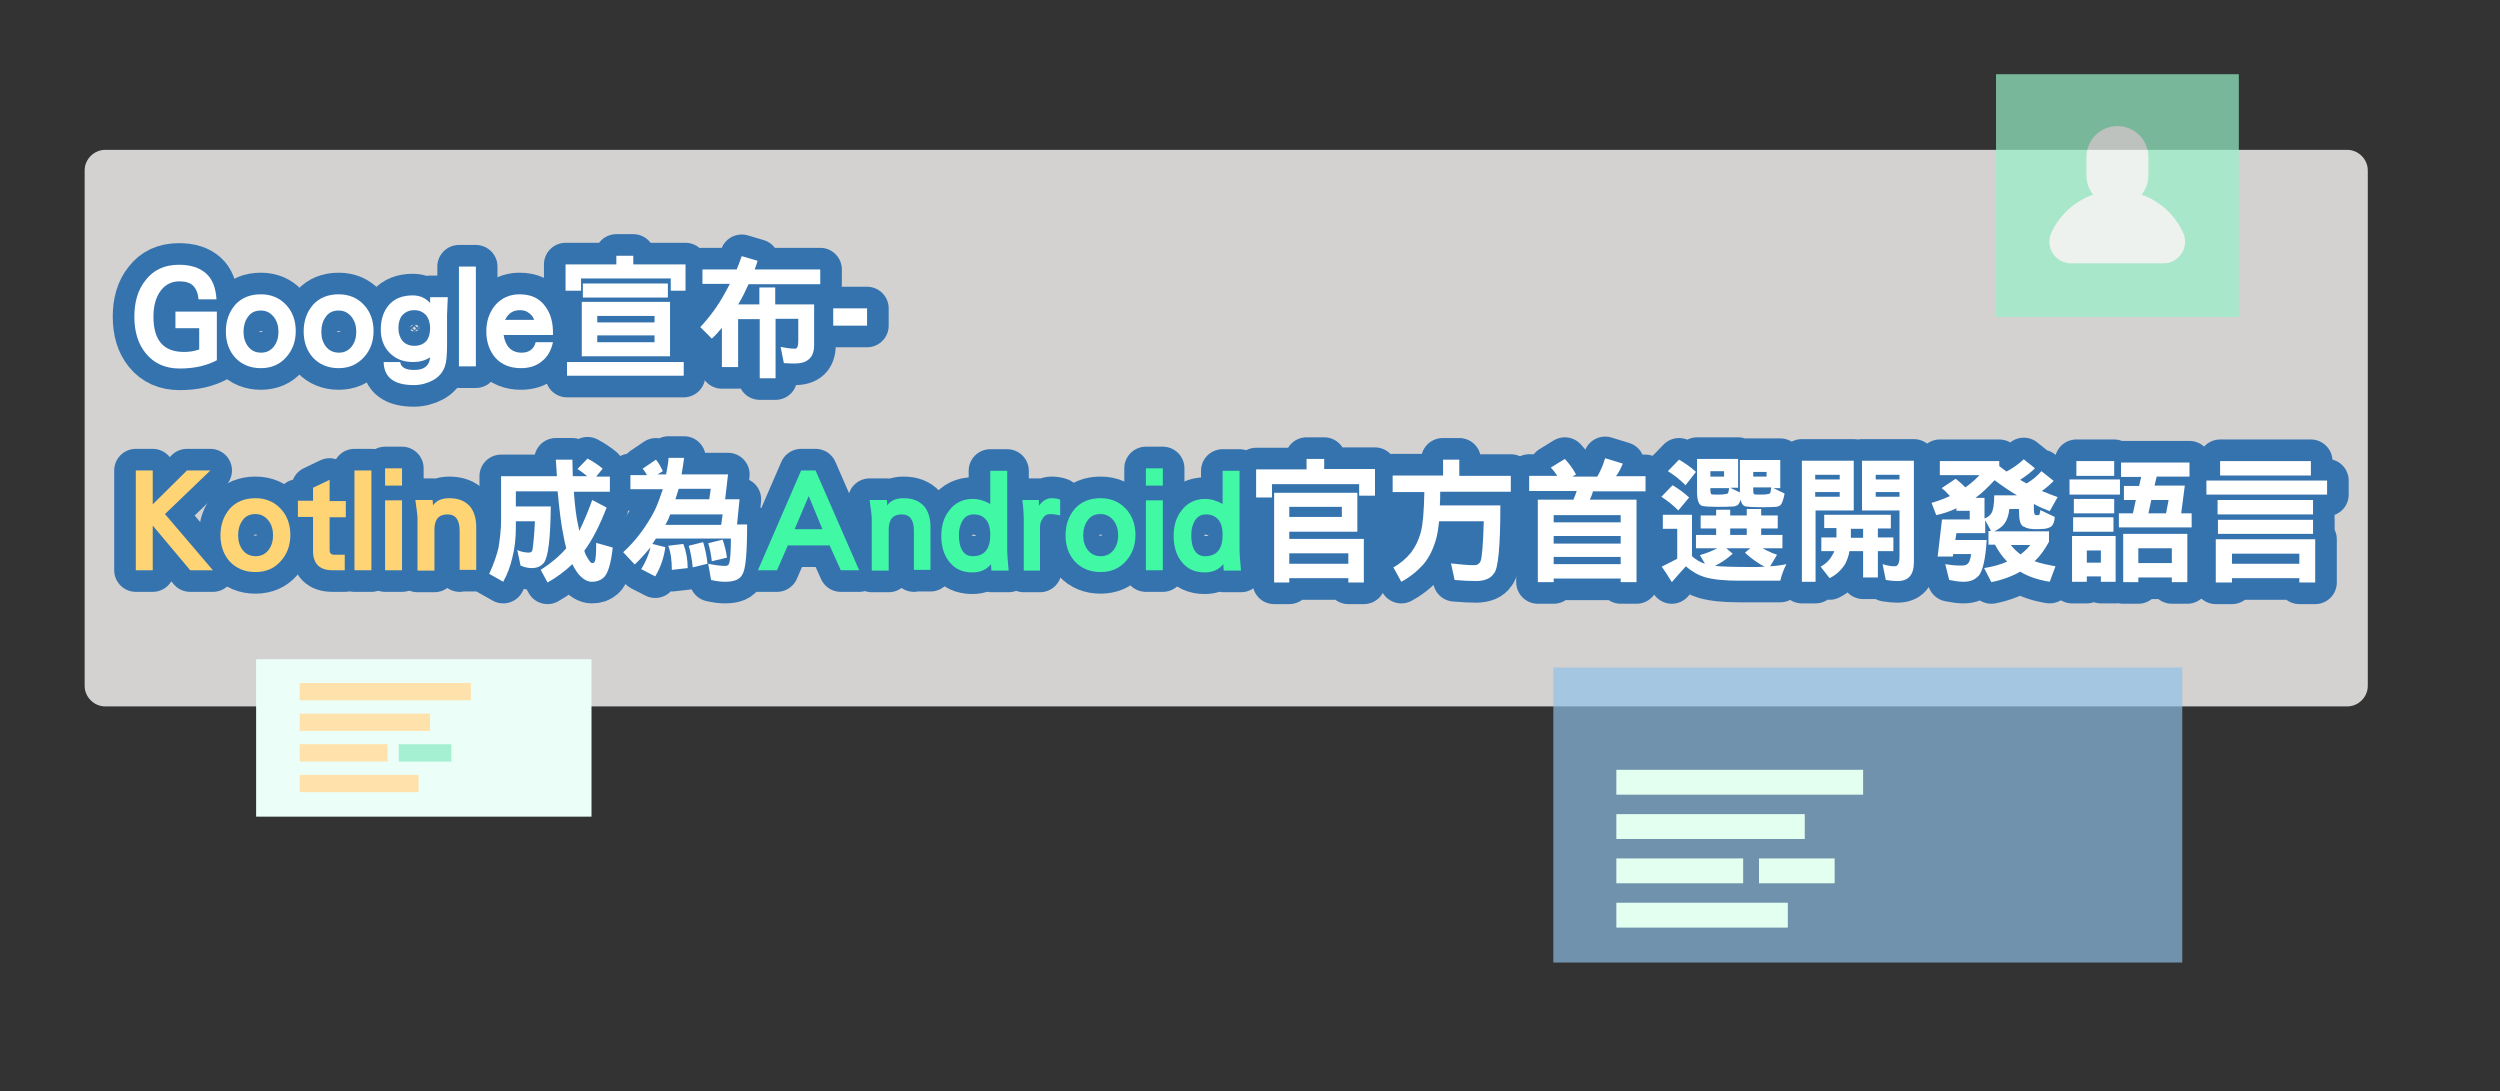 <?xml version="1.0" encoding="utf-8"?>
<!-- Generator: Adobe Illustrator 23.0.3, SVG Export Plug-In . SVG Version: 6.00 Build 0)  -->
<svg version="1.1" id="圖層_1" xmlns="http://www.w3.org/2000/svg" xmlns:xlink="http://www.w3.org/1999/xlink" x="0px" y="0px"
	 viewBox="0 0 694 303" style="enable-background:new 0 0 694 303;" xml:space="preserve">
<rect x="0" y="0" width="694" height="303" fill="#333333" stroke="none"/>
<style type="text/css">
	.st0{fill:#D3D2D1;}
	.st1{opacity:0.67;fill:#8EC1E8;enable-background:new    ;}
	.st2{fill:#E3FFF0;}
	.st3{fill:#EBFFF8;}
	.st4{fill:#FFE1AB;}
	.st5{fill:#A5EFD3;}
	.st6{opacity:0.7;}
	.st7{fill:#95EFC6;}
	.st8{fill:#F8FFFB;}
	.st9{fill:#3573AF;}
	.st10{fill:none;stroke:#3573AF;stroke-width:12;stroke-linecap:round;stroke-linejoin:round;stroke-miterlimit:10;}
	.st11{fill:#FFFFFF;}
	.st12{fill:#FFD474;}
	.st13{fill:#41F9A5;}
</style>
<path class="st0" d="M651.6,196.1H29.2c-3.1,0-5.7-2.6-5.7-5.7V47.3c0-3.1,2.6-5.7,5.7-5.7h622.4c3.1,0,5.7,2.6,5.7,5.7v143.1
	C657.3,193.5,654.7,196.1,651.6,196.1z"/>
<g>
	<rect x="431.2" y="185.3" class="st1" width="174.6" height="81.9"/>
	<rect x="448.7" y="213.7" class="st2" width="68.5" height="6.9"/>
	<rect x="448.7" y="226" class="st2" width="52.3" height="6.9"/>
	<rect x="448.7" y="238.3" class="st2" width="35.2" height="6.9"/>
	<rect x="488.3" y="238.3" class="st2" width="21" height="6.9"/>
	<rect x="448.7" y="250.6" class="st2" width="47.6" height="6.9"/>
</g>
<g>
	<rect x="71.1" y="183" class="st3" width="93.1" height="43.7"/>
	<rect x="83.2" y="189.6" class="st4" width="47.5" height="4.8"/>
	<rect x="83.2" y="198.1" class="st4" width="36.2" height="4.8"/>
	<rect x="83.2" y="206.6" class="st4" width="24.4" height="4.8"/>
	<rect x="110.7" y="206.6" class="st5" width="14.6" height="4.8"/>
	<rect x="83.2" y="215.1" class="st4" width="33" height="4.8"/>
</g>
<g class="st6">
	<rect x="554.1" y="20.6" class="st7" width="67.4" height="67.4"/>
	<path class="st8" d="M587.8,57.3L587.8,57.3c-4.7,0-8.6-3.8-8.6-8.6v-5.1c0-4.7,3.8-8.6,8.6-8.6l0,0c4.7,0,8.6,3.8,8.6,8.6v5.1
		C596.4,53.4,592.5,57.3,587.8,57.3z"/>
	<path class="st8" d="M587.8,52.9c-8.1,0-15.1,4.7-18.3,11.6c-1.9,4,1,8.6,5.4,8.6h25.7c4.4,0,7.3-4.6,5.4-8.6
		C602.8,57.6,595.9,52.9,587.8,52.9z"/>
</g>
<g>
	<polygon class="st9" points="553,156.8 405.3,156.8 373.5,156.8 358.5,146.5 362.3,134.4 394,134.4 449.2,134.4 510,134.4 	"/>
	<g>
		<g>
			<path class="st10" d="M49.9,102.3c-4,0-7.2-1.4-9.5-4.3c-2.1-2.6-3.1-6-3.1-10.1c0-4.1,1-7.5,3.1-10.1c2.2-2.9,5.3-4.3,9.3-4.3
				c3.2,0,5.7,0.8,7.5,2.4c1.8,1.6,2.7,4,2.9,7.2h-5c-0.1-1.7-0.7-3-1.5-3.8c-0.8-0.8-2.1-1.2-3.8-1.2c-2.4,0-4.3,1.1-5.6,3.2
				c-1.1,1.8-1.6,4-1.6,6.6c0,6.6,2.8,9.8,8.5,9.8c1.4,0,2.9-0.2,4.2-0.7v-5.9h-6.6v-4.6h11.5V100C57.4,101.5,54,102.3,49.9,102.3z"
				/>
			<path class="st10" d="M72.4,102.2c-2.9,0-5.3-1-7.1-2.9c-1.7-1.9-2.6-4.3-2.6-7.3c0-3,0.9-5.4,2.6-7.4c1.7-1.9,4.1-2.9,7.1-2.9
				c2.9,0,5.2,1,7,2.9c1.8,1.9,2.7,4.4,2.7,7.3s-0.9,5.3-2.6,7.2C77.7,101.2,75.3,102.2,72.4,102.2z M72.4,86.2
				c-1.6,0-2.8,0.6-3.6,1.8c-0.8,1.1-1.2,2.5-1.2,4.1s0.4,2.9,1.2,4c0.9,1.2,2.1,1.8,3.7,1.8c1.5,0,2.7-0.6,3.6-1.8
				c0.8-1.1,1.2-2.4,1.2-4c0-1.6-0.4-2.9-1.2-4C75.1,86.8,73.9,86.2,72.4,86.2z"/>
			<path class="st10" d="M94,102.2c-2.9,0-5.3-1-7.1-2.9c-1.7-1.9-2.6-4.3-2.6-7.3c0-3,0.9-5.4,2.6-7.4c1.7-1.9,4.1-2.9,7.1-2.9
				c2.9,0,5.2,1,7,2.9c1.8,1.9,2.7,4.4,2.7,7.3s-0.9,5.3-2.6,7.2C99.2,101.2,96.9,102.2,94,102.2z M94,86.2c-1.6,0-2.8,0.6-3.6,1.8
				c-0.8,1.1-1.2,2.5-1.2,4.1s0.4,2.9,1.2,4c0.9,1.2,2.1,1.8,3.7,1.8c1.5,0,2.7-0.6,3.6-1.8c0.8-1.1,1.2-2.4,1.2-4
				c0-1.6-0.4-2.9-1.2-4C96.7,86.8,95.5,86.2,94,86.2z"/>
			<path class="st10" d="M124.1,87.5v8.4c0,2.7-0.2,4.7-0.6,5.8c-0.6,1.7-1.7,3-3.4,3.9c-1.5,0.8-3.3,1.3-5.2,1.3
				c-5.5,0-8.3-2.1-8.4-6.4h4.6c0.2,1.5,1.5,2.2,3.9,2.2c2.8,0,4.2-1.2,4.4-3.5c-1.4,0.9-3,1.3-4.7,1.3c-2.7,0-4.8-0.8-6.5-2.5
				c-1.6-1.6-2.5-3.8-2.5-6.5c0-2.9,0.8-5.2,2.3-6.9c1.5-1.7,3.7-2.6,6.6-2.6c1.9,0,3.5,0.7,4.8,2.1l0-1.6h4.9
				C124.2,85.3,124.1,87,124.1,87.5z M115,86.1c-1.4,0-2.5,0.5-3.4,1.5c-0.7,0.9-1,2.1-1,3.5c0,1.4,0.4,2.6,1.1,3.5
				c0.8,0.9,1.9,1.4,3.3,1.4c1.5,0,2.6-0.5,3.4-1.4c0.7-0.9,1-2.1,1-3.6c0-1.4-0.4-2.6-1.2-3.6C117.4,86.6,116.4,86.1,115,86.1z"/>
			<path class="st10" d="M132.1,101.7h-4.7V74h4.7V101.7z"/>
			<path class="st10" d="M144.6,102.2c-3,0-5.4-1-7.1-2.9c-1.6-1.9-2.5-4.3-2.5-7.3c0-2.8,0.8-5.2,2.4-7.2c1.7-2,4-3.1,6.8-3.1
				c3.2,0,5.6,1.1,7.2,3.4c1.5,2,2.2,4.6,2.1,7.9h-13.7c0.5,3.2,2.2,4.9,5,4.9c2.1,0,3.4-1,3.9-2.9h4.8c-0.5,2.3-1.5,4.1-3.1,5.3
				C148.9,101.6,146.9,102.2,144.6,102.2z M144.3,86.1c-1.9,0-3.2,0.9-4.1,2.7h8.1c-0.3-0.8-0.8-1.5-1.6-2
				C146.1,86.3,145.2,86.1,144.3,86.1z"/>
			<path class="st10" d="M171.2,71h4.6v2.4h14.5v7.3h-4.1v-3.4h-24.9v3.4H157v-7.3h14.1V71z M157.4,100.5h32.4v3.8h-32.4V100.5z
				 M161.5,83.8h24.5v15.1h-24.5V83.8z M161.8,78.7h23.6v3.9h-23.6V78.7z M165.8,89.5h15.9v-1.8h-15.9V89.5z M165.8,95h15.9v-1.9
				h-15.9V95z"/>
			<path class="st10" d="M194.9,74.8h9.6c0.5-1.2,1-2.5,1.4-3.7l4.4,1.3c-0.2,0.8-0.5,1.6-0.8,2.4h18.2v4.1h-19.9
				c-0.8,1.8-1.7,3.6-2.7,5.3c-0.1,0.1-0.1,0.2-0.2,0.3h5.9v-4.7h4.4v4.7H226v11.3c0,3.4-1.8,5.1-5.3,5.1c-0.9,0-1.9,0-3.1-0.1
				l-0.9-4.5c1.5,0.3,2.8,0.5,4,0.5c0.6,0,0.9-0.7,0.9-2.1v-6.2h-6.3v16.5h-4.4V88.6h-6v13.3h-4.5V91c-0.9,1.1-1.8,2.1-2.8,3
				l-3.2-3.2c2.8-3,5-6.1,6.7-9.2c0.5-0.9,1-1.8,1.5-2.8h-7.6V74.8z"/>
			<path class="st10" d="M240.7,90.4h-9.4v-4.8h9.4V90.4z"/>
			<path class="st10" d="M52.8,158.3l-10.4-12.4v12.4h-4.7v-27.7h4.7v9.4l9.5-9.4h6.5l-12.6,12.1l13.3,15.6H52.8z"/>
			<path class="st10" d="M70.9,158.8c-2.9,0-5.3-1-7.1-2.9c-1.7-1.9-2.6-4.3-2.6-7.3c0-3,0.9-5.4,2.6-7.4c1.7-1.9,4.1-2.9,7.1-2.9
				c2.9,0,5.2,1,7,2.9c1.8,1.9,2.7,4.4,2.7,7.3s-0.9,5.3-2.6,7.2C76.2,157.8,73.8,158.8,70.9,158.8z M70.9,142.7
				c-1.6,0-2.8,0.6-3.6,1.8c-0.8,1.1-1.2,2.5-1.2,4.1c0,1.6,0.4,2.9,1.2,4c0.9,1.2,2.1,1.8,3.7,1.8c1.5,0,2.7-0.6,3.6-1.8
				c0.8-1.1,1.2-2.4,1.2-4c0-1.6-0.4-2.9-1.2-4C73.6,143.3,72.4,142.7,70.9,142.7z"/>
			<path class="st10" d="M91.5,143.4v9.3c0,0.8,0.4,1.3,1.2,1.3h3v4.3h-3.4c-3.6,0-5.4-1.8-5.4-5.4v-9.4h-4.2v-4.5h4.2v-3.6l4.6-2.2
				v5.9H96v4.5H91.5z"/>
			<path class="st10" d="M103.1,158.3h-4.7v-27.7h4.7V158.3z"/>
			<path class="st10" d="M106.9,134.8V130h4.7v4.8H106.9z M111.6,158.3h-4.7v-19.4h4.7V158.3z"/>
			<path class="st10" d="M127.6,158.3v-10.9c0-3.1-1.1-4.6-3.4-4.6c-2.4,0-3.6,1.4-3.6,4.2v11.4h-4.7V144c0-0.8-0.2-2.5-0.6-5.2h4.8
				l0.1,1.5c0.9-1.3,2.4-2,4.5-2c2.5,0,4.3,0.7,5.7,2.2c1.2,1.4,1.8,3.4,1.8,5.8v11.9H127.6z"/>
			<path class="st10" d="M164.4,138.8l4,2.1c-1.9,4.9-3.9,8.9-6.2,12c0.1,0.4,0.3,0.8,0.4,1.1c0.8,1.5,1.4,2.3,1.7,2.3
				c0.4,0,0.7-0.1,0.8-0.4c0.3-0.6,0.4-2.3,0.4-5.2l4.6,1.3c-0.5,4.6-1.4,7.4-2.6,8.4c-0.8,0.7-1.8,1.1-3.2,1.1
				c-1.3,0-2.7-0.8-4-2.5c-0.5-0.7-1-1.5-1.4-2.4c-2.1,2-4.4,3.7-6.9,5.1l-1.9-3.5c2.8-1.8,5.2-3.8,7.1-6c-0.3-1-0.5-2-0.7-3.1
				c-0.7-3.2-1.2-7.4-1.7-12.7h-11.6v4.2h9.7c-0.1,8.8-0.7,14-1.9,15.6c-0.8,1-1.9,1.5-3.4,1.5c-1,0-2-0.2-3.1-0.7l-0.9-4.3
				c1.1,0.5,2.2,0.7,3.2,0.7c0.5,0,0.9-0.2,1-0.7c0.2-1.2,0.5-3.8,0.7-8h-5.3v1.8c0,2.9-0.3,5.7-1,8.4c-0.5,2.2-1.3,4.4-2.5,6.6
				l-3.9-2.2c1.3-2.8,2.1-5.2,2.6-7.3c0.4-2.6,0.7-5.1,0.7-7.6v-12.2h15.5c-0.1-1.4-0.2-3-0.3-4.6h4.6c0,1.6,0.1,3.1,0.1,4.6h4
				c-0.9-0.8-1.8-1.4-2.7-2l2.8-2.9c1.5,0.8,2.9,1.7,4.2,2.8l-1.8,2.2h3.8v4.2h-10c0.3,4.1,0.7,7.4,1.3,9.8c0.1,0.4,0.1,0.7,0.2,1.1
				C162.1,144.7,163.3,141.9,164.4,138.8z"/>
			<path class="st10" d="M182.1,127.6c0.8,1,1.4,2.1,1.9,3.2l-1.5,0.9h2.4c0.3-1.5,0.6-3,0.7-4.6h4.3c-0.2,1.5-0.4,3.1-0.7,4.6h12.9
				l-0.8,6.9h4l-0.7,7h2.8c0,7.9-0.4,12.5-1.3,13.8c-0.6,1.4-2.2,2.1-4.8,2.1c-1.3,0-2.6-0.2-3.9-0.5l-0.8-4.5
				c2,0.4,3.5,0.6,4.7,0.6c0.6,0,1-0.2,1.1-0.7c0.3-0.8,0.5-3.1,0.5-6.9h-20.8c-0.3,0.5-0.7,1-1,1.5l3.6,0.9
				c-0.4,2.9-1.3,5.6-2.8,8.1L178,158c1.3-2.1,2.1-4.1,2.6-6.1c-1.4,1.7-2.8,3.3-4.4,4.8l-3.2-3.4c3.5-3.2,6.4-7.1,8.7-11.5
				c0.9-1.9,1.6-3.9,2.3-6H175v-3.9h4.6c-0.3-0.6-0.7-1.2-1.2-1.8L182.1,127.6z M186.1,142.7c-0.2,0.6-0.5,1.1-0.7,1.7
				c-0.2,0.4-0.4,0.8-0.7,1.3h15.5l0.4-2.9H186.1z M189.7,151c0.8,2.1,1.2,4.3,1.2,6.7l-4.4,0.5c0-2.7-0.3-4.9-1-6.7L189.7,151z
				 M188.4,135.7c-0.3,1-0.6,2-0.9,2.9h9.4l0.4-2.9H188.4z M195.2,150.5c0.6,2,1,4,1.2,6l-4.1,1c-0.2-2.2-0.6-4.2-1.1-6L195.2,150.5
				z M200.6,149.8c0.6,1.7,1,3.4,1.2,5l-4.2,1c-0.2-1.8-0.5-3.4-1-5L200.6,149.8z"/>
			<path class="st10" d="M233.4,158.3l-3.1-6.9h-11.6l-3,6.9h-5.3l12-27.7h4l12.1,27.7H233.4z M224.5,137.7l-3.9,9.2h7.7
				L224.5,137.7z"/>
			<path class="st10" d="M253.7,158.3v-10.9c0-3.1-1.1-4.6-3.4-4.6c-2.4,0-3.6,1.4-3.6,4.2v11.4H242V144c0-0.8-0.2-2.5-0.6-5.2h4.8
				l0.1,1.5c0.9-1.3,2.4-2,4.5-2c2.5,0,4.3,0.7,5.7,2.2c1.2,1.4,1.8,3.4,1.8,5.8v11.9H253.7z"/>
			<path class="st10" d="M275.2,158.4l-0.1-1.8c-1.2,1.5-2.9,2.3-5.2,2.3c-2.8,0-4.9-1-6.5-3.1c-1.4-1.8-2.1-4.2-2.1-7
				c0-2.8,0.7-5.2,2.2-7.1c1.6-2.1,3.8-3.2,6.5-3.2c1.7,0,3.3,0.5,4.9,1.4v-9.2h4.7V153c0,0.5,0.1,2.3,0.4,5.4H275.2z M270.3,142.8
				c-1.4,0-2.5,0.6-3.2,1.9c-0.6,1.1-0.9,2.3-0.9,3.8c0,1.6,0.2,2.9,0.7,3.9c0.7,1.4,1.7,2,3.1,2c3.3,0,4.9-2,4.9-6
				c0-1.6-0.3-2.9-1-3.9C273,143.3,271.9,142.8,270.3,142.8z"/>
			<path class="st10" d="M291.6,142.7c-1,0-1.7,0.4-2.2,1.3c-0.5,0.7-0.7,1.5-0.7,2.5v11.9h-4.5V144c0-1.1-0.1-2.8-0.4-5.2h4.6v1.6
				c1-1.4,2.2-2.1,3.5-2.1c0.8,0,1.6,0.1,2.4,0.4v4.4C293.1,142.8,292.2,142.7,291.6,142.7z"/>
			<path class="st10" d="M305.5,158.8c-2.9,0-5.3-1-7.1-2.9c-1.7-1.9-2.6-4.3-2.6-7.3c0-3,0.9-5.4,2.6-7.4c1.7-1.9,4.1-2.9,7.1-2.9
				c2.9,0,5.2,1,7,2.9c1.8,1.9,2.7,4.4,2.7,7.3s-0.9,5.3-2.6,7.2C310.8,157.8,308.4,158.8,305.5,158.8z M305.5,142.7
				c-1.6,0-2.8,0.6-3.6,1.8c-0.8,1.1-1.2,2.5-1.2,4.1c0,1.6,0.4,2.9,1.2,4c0.9,1.2,2.1,1.8,3.7,1.8c1.5,0,2.7-0.6,3.6-1.8
				c0.8-1.1,1.2-2.4,1.2-4c0-1.6-0.4-2.9-1.2-4C308.2,143.3,307,142.7,305.5,142.7z"/>
			<path class="st10" d="M318.1,134.8V130h4.7v4.8H318.1z M322.8,158.3h-4.7v-19.4h4.7V158.3z"/>
			<path class="st10" d="M339.7,158.4l-0.1-1.8c-1.2,1.5-2.9,2.3-5.2,2.3c-2.8,0-4.9-1-6.5-3.1c-1.4-1.8-2.1-4.2-2.1-7
				c0-2.8,0.7-5.2,2.2-7.1c1.6-2.1,3.8-3.2,6.5-3.2c1.7,0,3.3,0.5,4.9,1.4v-9.2h4.7V153c0,0.5,0.1,2.3,0.4,5.4H339.7z M334.8,142.8
				c-1.4,0-2.5,0.6-3.2,1.9c-0.6,1.1-0.9,2.3-0.9,3.8c0,1.6,0.2,2.9,0.7,3.9c0.7,1.4,1.7,2,3.1,2c3.3,0,4.9-2,4.9-6
				c0-1.6-0.3-2.9-1-3.9C337.5,143.3,336.3,142.8,334.8,142.8z"/>
			<path class="st10" d="M362.7,127.4h4.9v2.8h14.1v7.4h-4.4v-3.2h-24.2v3.7h-4.4v-7.8h14V127.4z M376.8,136.8v10.8h-18.9v2h20.7
				v12.1h-4.3v-1.2h-16.4v1.2h-4.2v-24.9H376.8z M357.9,143.5h14.6v-2.8h-14.6V143.5z M357.9,156.5h16.4v-2.9h-16.4V156.5z"/>
			<path class="st10" d="M400.5,127.6h4.6v4.5h14.3v4.4h-19.6c0,1.4,0,2.6-0.1,3.8h16.8c0,11.4-0.6,17.7-1.8,18.9
				c-0.9,1.4-2.6,2.1-5,2.1c-1.6,0-3.6-0.1-5.9-0.3l-1-4.6c2.5,0.3,4.7,0.5,6.5,0.5c0.8,0,1.4-0.4,1.7-1.1c0.4-0.9,0.7-4.6,0.9-11.1
				h-12.4c-0.2,1.7-0.4,3.2-0.7,4.4c-0.8,3.1-2,5.6-3.7,7.6c-1.7,1.9-3.7,3.5-6.1,4.8l-2.2-4c2-1.1,3.6-2.5,4.9-4.1
				c1.2-1.6,2.1-3.4,2.7-5.6c0.6-2.2,0.9-6,1-11.2h-8.8V132h14V127.6z"/>
			<path class="st10" d="M434.4,127.4c1.3,1.4,2.3,2.8,3.1,4.3l-1,0.6h6.9c0.2-0.4,0.5-0.8,0.7-1.3c0.6-1.2,1.1-2.5,1.5-3.8l4.9,1.5
				c-0.4,1-0.9,2-1.6,3.1c-0.1,0.1-0.2,0.2-0.3,0.4h8.2v4.2h-14.6c-0.1,0.5-0.3,1-0.5,1.5c-0.1,0.3-0.2,0.5-0.4,0.8h13v22.9h-4.4v-1
				h-18.6v1h-4.4v-22.9h9.9c0.1-0.3,0.2-0.6,0.4-1c0.2-0.5,0.3-0.9,0.5-1.4h-13.2v-4.2h7.8c-0.5-0.8-1.1-1.6-1.8-2.3L434.4,127.4z
				 M431.3,145h18.6v-2h-18.6V145z M431.3,150.9h18.6v-2.1h-18.6V150.9z M431.3,156.6h18.6v-2h-18.6V156.6z"/>
			<path class="st10" d="M464.3,134.7c1.7,1,3.2,2.1,4.6,3.4l-3,3.6c-1.5-1.5-3-2.7-4.7-3.8L464.3,134.7z M472.1,143.1h4.3v-1.6h3.9
				v1.6h4.6v-1.8h4v1.8h4.6v3.6h-4.6v1.8h5.9v3.7h-5.5c0.4,0.2,0.7,0.4,1.1,0.6c1,0.5,2,0.9,2.9,1.2l-1.9,3.2
				c1.7-0.1,3.2-0.3,4.5-0.6c-0.7,1.4-1.3,2.9-1.7,4.6h-11.4c-4,0-7.2-0.3-9.6-1c-1.7-0.5-3.5-1.5-5.2-3c-1.3,1.4-2.6,2.9-3.9,4.4
				c-0.9-1.5-1.9-3-2.8-4.3c1.5-0.7,2.9-1.5,4.3-2.2v-8.3h-4v-3.9h8.1v11.5c1.1,1,2.3,1.7,3.6,2.1l-1.4-2.4c1.7-0.5,3.3-1.1,4.8-1.9
				h-5.9v-3.7h5.6v-1.8h-4.3V143.1z M466.1,127.6c1.7,1,3.3,2.1,4.7,3.4l-2.9,3.7c-1.5-1.5-3.1-2.8-4.9-3.9L466.1,127.6z
				 M480.5,135.5l2.5,1.2v-9h11.2v7.8h-1.9l3.1,1.5c-0.3,1.7-0.7,2.8-1.2,3.3c-0.4,0.2-0.8,0.4-1.3,0.4c-1.3,0.1-2.7,0.1-4.2,0.1
				c-2.1,0-3.4-0.1-4-0.2c-0.8-0.1-1.3-0.8-1.5-1.9c-0.2,0.7-0.5,1.2-0.8,1.5c-0.4,0.2-0.9,0.4-1.3,0.4c-1.3,0.1-2.7,0.1-4.3,0.1
				c-2.1,0-3.4-0.1-4-0.2c-1.1-0.1-1.7-1.4-1.7-3.9v-9.2h11.4v8H480.5z M478.6,130.8h-3.8v1.5h3.8V130.8z M474.8,135.5v0.5
				c0,0.7,0.1,1.1,0.3,1.2c0.1,0.1,0.7,0.1,1.7,0.1c0.9,0,1.5,0,1.8-0.1c0.4,0,0.7-0.1,1-0.2c0.2-0.2,0.3-0.7,0.4-1.5H474.8z
				 M476.1,157.1c1.9,0.2,5.4,0.3,10.3,0.3c1.3,0,2.4,0,3.5-0.1c-0.7-0.3-1.4-0.7-2.1-1.2c-1.2-0.8-2.4-1.7-3.4-2.7l1.5-1.2h-6.7
				l1.8,1.5C479.6,155,478,156.1,476.1,157.1z M480.3,148.5h4.6v-1.8h-4.6V148.5z M490.4,131h-3.7v1.3h3.7V131z M486.7,135.5v0.6
				c0,0.7,0.1,1.1,0.3,1.1c0.1,0.1,0.7,0.1,1.7,0.1c0.8,0,1.4,0,1.7-0.1c0.4,0,0.7-0.1,0.9-0.2c0.2-0.2,0.3-0.7,0.4-1.7H486.7z"/>
			<path class="st10" d="M514.6,127.9v13.8h-10.6v19.8h-3.8v-33.6H514.6z M503.9,133.1h6.8v-1.3h-6.8V133.1z M503.9,137.9h6.8v-1.3
				h-6.8V137.9z M506.5,142.9h18.4v3.8h-3.6v2.5h4.3v3.8h-4.3v7.3h-4.1v-7.3h-3.8c-0.2,1.4-0.7,2.6-1.2,3.6c-1.1,1.7-2.5,3-4.3,3.9
				l-2.5-3.2c1.5-0.8,2.6-1.9,3.3-3.3c0.2-0.3,0.4-0.6,0.5-1h-3.6v-3.8h4.2c0-0.2,0-0.4,0-0.7c0-0.1,0-0.7,0-1.9h-3.4V142.9z
				 M517.2,149.3v-2.5h-3.4c0,1.2,0,2.1,0,2.5H517.2z M518.8,127.9h12.5V156c0,3.6-1.5,5.3-4.6,5.3c-0.9,0-2-0.1-3.2-0.3l-0.9-4.4
				c1.2,0.4,2.3,0.6,3.4,0.6c0.9,0,1.3-0.9,1.3-2.8v-12.7h-10.4v-13.8H518.8z M520.7,133.1h6.6v-1.3h-6.6V133.1z M527.3,137.9v-1.3
				h-6.6v1.3H527.3z"/>
			<path class="st10" d="M542.9,132.9c0.9,0.7,1.8,1.5,2.7,2.4c1.4-1,2.7-2.1,3.9-3.4h-11V128h16.5v1.4c0.7,0.5,1.3,1,2,1.5
				c1.7-0.9,3.3-2,4.8-3.4l3.1,2.5c-1.2,1.2-2.6,2.2-4.1,3.2c0.6,0.4,1.2,0.7,1.8,1c1.5-0.9,2.9-2,4.1-3.4l3.4,2.7
				c-1,1-2.1,2-3.3,2.8c1.5,0.6,3,1.2,4.4,1.7l-2.2,3.9c-1.5-0.6-3-1.2-4.4-2v1.3c0,0.9,0.1,1.5,0.3,1.7c0.1,0.1,0.3,0.1,0.5,0.1
				c0.2,0,0.3,0,0.4,0c0.1,0,0.2-0.1,0.3-0.1c0.1-0.1,0.2-0.6,0.3-1.3l4,1.9c-0.1,1.6-0.6,2.6-1.4,2.9c-0.4,0.2-0.9,0.3-1.4,0.4
				c-0.8,0-1.5,0.1-2.1,0.1c-1.8,0-2.9-0.2-3.4-0.6c-1.1-0.2-1.6-1.5-1.6-4v-1h-2.7c-0.2,1.8-0.7,3.2-1.4,4.1
				c-0.6,0.8-1.5,1.5-2.8,2.1h15.2v2.9c-1.2,2.2-2.5,4-4,5.4c1.7,0.6,3.6,1,5.8,1.4l-1.6,4.3c-3.1-0.5-5.9-1.4-8.2-2.8
				c-2.3,1.3-5,2.3-8,2.9l-2-3.9c2.5-0.4,4.6-1,6.4-1.8c-1.3-1.3-2.4-2.8-3.4-4.7H552v-3.8h0.7l-1.6-3v3.6h-8l-0.3,1.9h8.7
				c-0.3,5.3-1.1,8.6-2.2,9.9c-1,1.1-2.3,1.7-4.2,1.7c-1.2,0-2.5-0.2-4-0.5l-1.1-4.4c1.7,0.3,3.1,0.4,4.3,0.4c0.9,0,1.5-0.1,1.8-0.4
				c0.6-0.4,0.9-1.4,1.1-2.8h-5l-0.1,0.7h-4.2l1.2-10.3h7.7v-2.4h-3.7v-0.7c-1.9,0.9-3.7,1.5-5.6,1.9l-1.3-3.4
				c1.7-0.5,3.4-1.1,5.1-1.9c-0.7-0.8-1.4-1.5-2.3-2.2L542.9,132.9z M551,143.9c0.8-0.3,1.4-0.8,1.8-1.4c0.5-0.8,0.8-2.4,0.8-5h6.3
				c-2.2-1.3-4.2-2.7-6.2-4.2c-1.8,1.9-3.5,3.6-5.3,4.9h2.5V143.9z M558.2,151.3c0.8,1,1.7,1.9,2.7,2.6c1.1-0.8,2-1.7,2.7-2.6H558.2
				z"/>
			<path class="st10" d="M574.5,133.1h14v4.2h-14V133.1z M587.3,148.8v12.7h-4.1V160h-3.9v1.5h-4.1v-12.7H587.3z M575.5,143.6h11.2
				v4h-11.2V143.6z M575.7,138.5h11.2v4h-11.2V138.5z M576.4,128h10.5v4.1h-10.5V128z M579.3,156.2h3.9v-3.4h-3.9V156.2z
				 M588.8,128.4h19v3.9h-9.1l-0.6,2.5h8.4l-1,7.7h2.9v3.9h-20.2v-3.9h3.9l0.8-3.7h-3.3v-3.9h4.2l0.6-2.5h-5.6V128.4z M607.2,148.2
				v13.4h-4.3v-1.3h-9.3v1.3h-4.2v-13.4H607.2z M593.6,156.3h9.3v-4.1h-9.3V156.3z M596.4,142.5h4.9l0.7-3.7h-4.8L596.4,142.5z"/>
			<path class="st10" d="M612.5,133.4h33.5v3.9h-33.5V133.4z M642.7,149.7v12h-4.4v-1.2h-18.7v1.2h-4.5v-12H642.7z M615.6,138.8
				h26.5v4h-26.5V138.8z M615.7,144.3h26.4v3.9h-26.4V144.3z M616.3,128h25.2v4h-25.2V128z M619.6,156.5h18.7v-2.8h-18.7V156.5z"/>
		</g>
	</g>
	<g>
		<path class="st11" d="M49.9,102.3c-4,0-7.2-1.4-9.5-4.3c-2.1-2.6-3.1-6-3.1-10.1c0-4.1,1-7.5,3.1-10.1c2.2-2.9,5.3-4.3,9.3-4.3
			c3.2,0,5.7,0.8,7.5,2.4c1.8,1.6,2.7,4,2.9,7.2h-5c-0.1-1.7-0.7-3-1.5-3.8c-0.8-0.8-2.1-1.2-3.8-1.2c-2.4,0-4.3,1.1-5.6,3.2
			c-1.1,1.8-1.6,4-1.6,6.6c0,6.6,2.8,9.8,8.5,9.8c1.4,0,2.9-0.2,4.2-0.7v-5.9h-6.6v-4.6h11.5V100C57.4,101.5,54,102.3,49.9,102.3z"
			/>
		<path class="st11" d="M72.4,102.2c-2.9,0-5.3-1-7.1-2.9c-1.7-1.9-2.6-4.3-2.6-7.3c0-3,0.9-5.4,2.6-7.4c1.7-1.9,4.1-2.9,7.1-2.9
			c2.9,0,5.2,1,7,2.9c1.8,1.9,2.7,4.4,2.7,7.3s-0.9,5.3-2.6,7.2C77.7,101.2,75.3,102.2,72.4,102.2z M72.4,86.2
			c-1.6,0-2.8,0.6-3.6,1.8c-0.8,1.1-1.2,2.5-1.2,4.1s0.4,2.9,1.2,4c0.9,1.2,2.1,1.8,3.7,1.8c1.5,0,2.7-0.6,3.6-1.8
			c0.8-1.1,1.2-2.4,1.2-4c0-1.6-0.4-2.9-1.2-4C75.1,86.8,73.9,86.2,72.4,86.2z"/>
		<path class="st11" d="M94,102.2c-2.9,0-5.3-1-7.1-2.9c-1.7-1.9-2.6-4.3-2.6-7.3c0-3,0.9-5.4,2.6-7.4c1.7-1.9,4.1-2.9,7.1-2.9
			c2.9,0,5.2,1,7,2.9c1.8,1.9,2.7,4.4,2.7,7.3s-0.9,5.3-2.6,7.2C99.2,101.2,96.9,102.2,94,102.2z M94,86.2c-1.6,0-2.8,0.6-3.6,1.8
			c-0.8,1.1-1.2,2.5-1.2,4.1s0.4,2.9,1.2,4c0.9,1.2,2.1,1.8,3.7,1.8c1.5,0,2.7-0.6,3.6-1.8c0.8-1.1,1.2-2.4,1.2-4
			c0-1.6-0.4-2.9-1.2-4C96.7,86.8,95.5,86.2,94,86.2z"/>
		<path class="st11" d="M124.1,87.5v8.4c0,2.7-0.2,4.7-0.6,5.8c-0.6,1.7-1.7,3-3.4,3.9c-1.5,0.8-3.3,1.3-5.2,1.3
			c-5.5,0-8.3-2.1-8.4-6.4h4.6c0.2,1.5,1.5,2.2,3.9,2.2c2.8,0,4.2-1.2,4.4-3.5c-1.4,0.9-3,1.3-4.7,1.3c-2.7,0-4.8-0.8-6.5-2.5
			c-1.6-1.6-2.5-3.8-2.5-6.5c0-2.9,0.8-5.2,2.3-6.9c1.5-1.7,3.7-2.6,6.6-2.6c1.9,0,3.5,0.7,4.8,2.1l0-1.6h4.9
			C124.2,85.3,124.1,87,124.1,87.5z M115,86.1c-1.4,0-2.5,0.5-3.4,1.5c-0.7,0.9-1,2.1-1,3.5c0,1.4,0.4,2.6,1.1,3.5
			c0.8,0.9,1.9,1.4,3.3,1.4c1.5,0,2.6-0.5,3.4-1.4c0.7-0.9,1-2.1,1-3.6c0-1.4-0.4-2.6-1.2-3.6C117.4,86.6,116.4,86.1,115,86.1z"/>
		<path class="st11" d="M132.1,101.7h-4.7V74h4.7V101.7z"/>
		<path class="st11" d="M144.6,102.2c-3,0-5.4-1-7.1-2.9c-1.6-1.9-2.5-4.3-2.5-7.3c0-2.8,0.8-5.2,2.4-7.2c1.7-2,4-3.1,6.8-3.1
			c3.2,0,5.6,1.1,7.2,3.4c1.5,2,2.2,4.6,2.1,7.9h-13.7c0.5,3.2,2.2,4.9,5,4.9c2.1,0,3.4-1,3.9-2.9h4.8c-0.5,2.3-1.5,4.1-3.1,5.3
			C148.9,101.6,146.9,102.2,144.6,102.2z M144.3,86.1c-1.9,0-3.2,0.9-4.1,2.7h8.1c-0.3-0.8-0.8-1.5-1.6-2
			C146.1,86.3,145.2,86.1,144.3,86.1z"/>
		<path class="st11" d="M171.2,71h4.6v2.4h14.5v7.3h-4.1v-3.4h-24.9v3.4H157v-7.3h14.1V71z M157.4,100.5h32.4v3.8h-32.4V100.5z
			 M161.5,83.8h24.5v15.1h-24.5V83.8z M161.8,78.7h23.6v3.9h-23.6V78.7z M165.8,89.5h15.9v-1.8h-15.9V89.5z M165.8,95h15.9v-1.9
			h-15.9V95z"/>
		<path class="st11" d="M194.9,74.8h9.6c0.5-1.2,1-2.5,1.4-3.7l4.4,1.3c-0.2,0.8-0.5,1.6-0.8,2.4h18.2v4.1h-19.9
			c-0.8,1.8-1.7,3.6-2.7,5.3c-0.1,0.1-0.1,0.2-0.2,0.3h5.9v-4.7h4.4v4.7H226v11.3c0,3.4-1.8,5.1-5.3,5.1c-0.9,0-1.9,0-3.1-0.1
			l-0.9-4.5c1.5,0.3,2.8,0.5,4,0.5c0.6,0,0.9-0.7,0.9-2.1v-6.2h-6.3v16.5h-4.4V88.6h-6v13.3h-4.5V91c-0.9,1.1-1.8,2.1-2.8,3
			l-3.2-3.2c2.8-3,5-6.1,6.7-9.2c0.5-0.9,1-1.8,1.5-2.8h-7.6V74.8z"/>
		<path class="st11" d="M240.7,90.4h-9.4v-4.8h9.4V90.4z"/>
		<path class="st12" d="M52.8,158.3l-10.4-12.4v12.4h-4.7v-27.7h4.7v9.4l9.5-9.4h6.5l-12.6,12.1l13.3,15.6H52.8z"/>
		<path class="st12" d="M70.9,158.8c-2.9,0-5.3-1-7.1-2.9c-1.7-1.9-2.6-4.3-2.6-7.3c0-3,0.9-5.4,2.6-7.4c1.7-1.9,4.1-2.9,7.1-2.9
			c2.9,0,5.2,1,7,2.9c1.8,1.9,2.7,4.4,2.7,7.3s-0.9,5.3-2.6,7.2C76.2,157.8,73.8,158.8,70.9,158.8z M70.9,142.7
			c-1.6,0-2.8,0.6-3.6,1.8c-0.8,1.1-1.2,2.5-1.2,4.1c0,1.6,0.4,2.9,1.2,4c0.9,1.2,2.1,1.8,3.7,1.8c1.5,0,2.7-0.6,3.6-1.8
			c0.8-1.1,1.2-2.4,1.2-4c0-1.6-0.4-2.9-1.2-4C73.6,143.3,72.4,142.7,70.9,142.7z"/>
		<path class="st12" d="M91.5,143.4v9.3c0,0.8,0.4,1.3,1.2,1.3h3v4.3h-3.4c-3.6,0-5.4-1.8-5.4-5.4v-9.4h-4.2v-4.5h4.2v-3.6l4.6-2.2
			v5.9H96v4.5H91.5z"/>
		<path class="st12" d="M103.1,158.3h-4.7v-27.7h4.7V158.3z"/>
		<path class="st12" d="M106.9,134.8V130h4.7v4.8H106.9z M111.6,158.3h-4.7v-19.4h4.7V158.3z"/>
		<path class="st12" d="M127.6,158.3v-10.9c0-3.1-1.1-4.6-3.4-4.6c-2.4,0-3.6,1.4-3.6,4.2v11.4h-4.7V144c0-0.8-0.2-2.5-0.6-5.2h4.8
			l0.1,1.5c0.9-1.3,2.4-2,4.5-2c2.5,0,4.3,0.7,5.7,2.2c1.2,1.4,1.8,3.4,1.8,5.8v11.9H127.6z"/>
		<path class="st11" d="M164.4,138.8l4,2.1c-1.9,4.9-3.9,8.9-6.2,12c0.1,0.4,0.3,0.8,0.4,1.1c0.8,1.5,1.4,2.3,1.7,2.3
			c0.4,0,0.7-0.1,0.8-0.4c0.3-0.6,0.4-2.3,0.4-5.2l4.6,1.3c-0.5,4.6-1.4,7.4-2.6,8.4c-0.8,0.7-1.8,1.1-3.2,1.1c-1.3,0-2.7-0.8-4-2.5
			c-0.5-0.7-1-1.5-1.4-2.4c-2.1,2-4.4,3.7-6.9,5.1l-1.9-3.5c2.8-1.8,5.2-3.8,7.1-6c-0.3-1-0.5-2-0.7-3.1c-0.7-3.2-1.2-7.4-1.7-12.7
			h-11.6v4.2h9.7c-0.1,8.8-0.7,14-1.9,15.6c-0.8,1-1.9,1.5-3.4,1.5c-1,0-2-0.2-3.1-0.7l-0.9-4.3c1.1,0.5,2.2,0.7,3.2,0.7
			c0.5,0,0.9-0.2,1-0.7c0.2-1.2,0.5-3.8,0.7-8h-5.3v1.8c0,2.9-0.3,5.7-1,8.4c-0.5,2.2-1.3,4.4-2.5,6.6l-3.9-2.2
			c1.3-2.8,2.1-5.2,2.6-7.3c0.4-2.6,0.7-5.1,0.7-7.6v-12.2h15.5c-0.1-1.4-0.2-3-0.3-4.6h4.6c0,1.6,0.1,3.1,0.1,4.6h4
			c-0.9-0.8-1.8-1.4-2.7-2l2.8-2.9c1.5,0.8,2.9,1.7,4.2,2.8l-1.8,2.2h3.8v4.2h-10c0.3,4.1,0.7,7.4,1.3,9.8c0.1,0.4,0.1,0.7,0.2,1.1
			C162.1,144.7,163.3,141.9,164.4,138.8z"/>
		<path class="st11" d="M182.1,127.6c0.8,1,1.4,2.1,1.9,3.2l-1.5,0.9h2.4c0.3-1.5,0.6-3,0.7-4.6h4.3c-0.2,1.5-0.4,3.1-0.7,4.6h12.9
			l-0.8,6.9h4l-0.7,7h2.8c0,7.9-0.4,12.5-1.3,13.8c-0.6,1.4-2.2,2.1-4.8,2.1c-1.3,0-2.6-0.2-3.9-0.5l-0.8-4.5c2,0.4,3.5,0.6,4.7,0.6
			c0.6,0,1-0.2,1.1-0.7c0.3-0.8,0.5-3.1,0.5-6.9h-20.8c-0.3,0.5-0.7,1-1,1.5l3.6,0.9c-0.4,2.9-1.3,5.6-2.8,8.1L178,158
			c1.3-2.1,2.1-4.1,2.6-6.1c-1.4,1.7-2.8,3.3-4.4,4.8l-3.2-3.4c3.5-3.2,6.4-7.1,8.7-11.5c0.9-1.9,1.6-3.9,2.3-6H175v-3.9h4.6
			c-0.3-0.6-0.7-1.2-1.2-1.8L182.1,127.6z M186.1,142.7c-0.2,0.6-0.5,1.1-0.7,1.7c-0.2,0.4-0.4,0.8-0.7,1.3h15.5l0.4-2.9H186.1z
			 M189.7,151c0.8,2.1,1.2,4.3,1.2,6.7l-4.4,0.5c0-2.7-0.3-4.9-1-6.7L189.7,151z M188.4,135.7c-0.3,1-0.6,2-0.9,2.9h9.4l0.4-2.9
			H188.4z M195.2,150.5c0.6,2,1,4,1.2,6l-4.1,1c-0.2-2.2-0.6-4.2-1.1-6L195.2,150.5z M200.6,149.8c0.6,1.7,1,3.4,1.2,5l-4.2,1
			c-0.2-1.8-0.5-3.4-1-5L200.6,149.8z"/>
		<path class="st13" d="M233.4,158.3l-3.1-6.9h-11.6l-3,6.9h-5.3l12-27.7h4l12.1,27.7H233.4z M224.5,137.7l-3.9,9.2h7.7L224.5,137.7
			z"/>
		<path class="st13" d="M253.7,158.3v-10.9c0-3.1-1.1-4.6-3.4-4.6c-2.4,0-3.6,1.4-3.6,4.2v11.4H242V144c0-0.8-0.2-2.5-0.6-5.2h4.8
			l0.1,1.5c0.9-1.3,2.4-2,4.5-2c2.5,0,4.3,0.7,5.7,2.2c1.2,1.4,1.8,3.4,1.8,5.8v11.9H253.7z"/>
		<path class="st13" d="M275.2,158.4l-0.1-1.8c-1.2,1.5-2.9,2.3-5.2,2.3c-2.8,0-4.9-1-6.5-3.1c-1.4-1.8-2.1-4.2-2.1-7
			c0-2.8,0.7-5.2,2.2-7.1c1.6-2.1,3.8-3.2,6.5-3.2c1.7,0,3.3,0.5,4.9,1.4v-9.2h4.7V153c0,0.5,0.1,2.3,0.4,5.4H275.2z M270.3,142.8
			c-1.4,0-2.5,0.6-3.2,1.9c-0.6,1.1-0.9,2.3-0.9,3.8c0,1.6,0.2,2.9,0.7,3.9c0.7,1.4,1.7,2,3.1,2c3.3,0,4.9-2,4.9-6
			c0-1.6-0.3-2.9-1-3.9C273,143.3,271.9,142.8,270.3,142.8z"/>
		<path class="st13" d="M291.6,142.7c-1,0-1.7,0.4-2.2,1.3c-0.5,0.7-0.7,1.5-0.7,2.5v11.9h-4.5V144c0-1.1-0.1-2.8-0.4-5.2h4.6v1.6
			c1-1.4,2.2-2.1,3.5-2.1c0.8,0,1.6,0.1,2.4,0.4v4.4C293.1,142.8,292.2,142.7,291.6,142.7z"/>
		<path class="st13" d="M305.5,158.8c-2.9,0-5.3-1-7.1-2.9c-1.7-1.9-2.6-4.3-2.6-7.3c0-3,0.9-5.4,2.6-7.4c1.7-1.9,4.1-2.9,7.1-2.9
			c2.9,0,5.2,1,7,2.9c1.8,1.9,2.7,4.4,2.7,7.3s-0.9,5.3-2.6,7.2C310.8,157.8,308.4,158.8,305.5,158.8z M305.5,142.7
			c-1.6,0-2.8,0.6-3.6,1.8c-0.8,1.1-1.2,2.5-1.2,4.1c0,1.6,0.4,2.9,1.2,4c0.9,1.2,2.1,1.8,3.7,1.8c1.5,0,2.7-0.6,3.6-1.8
			c0.8-1.1,1.2-2.4,1.2-4c0-1.6-0.4-2.9-1.2-4C308.2,143.3,307,142.7,305.5,142.7z"/>
		<path class="st13" d="M318.1,134.8V130h4.7v4.8H318.1z M322.8,158.3h-4.7v-19.4h4.7V158.3z"/>
		<path class="st13" d="M339.7,158.4l-0.1-1.8c-1.2,1.5-2.9,2.3-5.2,2.3c-2.8,0-4.9-1-6.5-3.1c-1.4-1.8-2.1-4.2-2.1-7
			c0-2.8,0.7-5.2,2.2-7.1c1.6-2.1,3.8-3.2,6.5-3.2c1.7,0,3.3,0.5,4.9,1.4v-9.2h4.7V153c0,0.5,0.1,2.3,0.4,5.4H339.7z M334.8,142.8
			c-1.4,0-2.5,0.6-3.2,1.9c-0.6,1.1-0.9,2.3-0.9,3.8c0,1.6,0.2,2.9,0.7,3.9c0.7,1.4,1.7,2,3.1,2c3.3,0,4.9-2,4.9-6
			c0-1.6-0.3-2.9-1-3.9C337.5,143.3,336.3,142.8,334.8,142.8z"/>
		<path class="st11" d="M362.7,127.4h4.9v2.8h14.1v7.4h-4.4v-3.2h-24.2v3.7h-4.4v-7.8h14V127.4z M376.8,136.8v10.8h-18.9v2h20.7
			v12.1h-4.3v-1.2h-16.4v1.2h-4.2v-24.9H376.8z M357.9,143.5h14.6v-2.8h-14.6V143.5z M357.9,156.5h16.4v-2.9h-16.4V156.5z"/>
		<path class="st11" d="M400.5,127.6h4.6v4.5h14.3v4.4h-19.6c0,1.4,0,2.6-0.1,3.8h16.8c0,11.4-0.6,17.7-1.8,18.9
			c-0.9,1.4-2.6,2.1-5,2.1c-1.6,0-3.6-0.1-5.9-0.3l-1-4.6c2.5,0.3,4.7,0.5,6.5,0.5c0.8,0,1.4-0.4,1.7-1.1c0.4-0.9,0.7-4.6,0.9-11.1
			h-12.4c-0.2,1.7-0.4,3.2-0.7,4.4c-0.8,3.1-2,5.6-3.7,7.6c-1.7,1.9-3.7,3.5-6.1,4.8l-2.2-4c2-1.1,3.6-2.5,4.9-4.1
			c1.2-1.6,2.1-3.4,2.7-5.6c0.6-2.2,0.9-6,1-11.2h-8.8V132h14V127.6z"/>
		<path class="st11" d="M434.4,127.4c1.3,1.4,2.3,2.8,3.1,4.3l-1,0.6h6.9c0.2-0.4,0.5-0.8,0.7-1.3c0.6-1.2,1.1-2.5,1.5-3.8l4.9,1.5
			c-0.4,1-0.9,2-1.6,3.1c-0.1,0.1-0.2,0.2-0.3,0.4h8.2v4.2h-14.6c-0.1,0.5-0.3,1-0.5,1.5c-0.1,0.3-0.2,0.5-0.4,0.8h13v22.9h-4.4v-1
			h-18.6v1h-4.4v-22.9h9.9c0.1-0.3,0.2-0.6,0.4-1c0.2-0.5,0.3-0.9,0.5-1.4h-13.2v-4.2h7.8c-0.5-0.8-1.1-1.6-1.8-2.3L434.4,127.4z
			 M431.3,145h18.6v-2h-18.6V145z M431.3,150.9h18.6v-2.1h-18.6V150.9z M431.3,156.6h18.6v-2h-18.6V156.6z"/>
		<path class="st11" d="M464.3,134.7c1.7,1,3.2,2.1,4.6,3.4l-3,3.6c-1.5-1.5-3-2.7-4.7-3.8L464.3,134.7z M472.1,143.1h4.3v-1.6h3.9
			v1.6h4.6v-1.8h4v1.8h4.6v3.6h-4.6v1.8h5.9v3.7h-5.5c0.4,0.2,0.7,0.4,1.1,0.6c1,0.5,2,0.9,2.9,1.2l-1.9,3.2
			c1.7-0.1,3.2-0.3,4.5-0.6c-0.7,1.4-1.3,2.9-1.7,4.6h-11.4c-4,0-7.2-0.3-9.6-1c-1.7-0.5-3.5-1.5-5.2-3c-1.3,1.4-2.6,2.9-3.9,4.4
			c-0.9-1.5-1.9-3-2.8-4.3c1.5-0.7,2.9-1.5,4.3-2.2v-8.3h-4v-3.9h8.1v11.5c1.1,1,2.3,1.7,3.6,2.1l-1.4-2.4c1.7-0.5,3.3-1.1,4.8-1.9
			h-5.9v-3.7h5.6v-1.8h-4.3V143.1z M466.1,127.6c1.7,1,3.3,2.1,4.7,3.4l-2.9,3.7c-1.5-1.5-3.1-2.8-4.9-3.9L466.1,127.6z
			 M480.5,135.5l2.5,1.2v-9h11.2v7.8h-1.9l3.1,1.5c-0.3,1.7-0.7,2.8-1.2,3.3c-0.4,0.2-0.8,0.4-1.3,0.4c-1.3,0.1-2.7,0.1-4.2,0.1
			c-2.1,0-3.4-0.1-4-0.2c-0.8-0.1-1.3-0.8-1.5-1.9c-0.2,0.7-0.5,1.2-0.8,1.5c-0.4,0.2-0.9,0.4-1.3,0.4c-1.3,0.1-2.7,0.1-4.3,0.1
			c-2.1,0-3.4-0.1-4-0.2c-1.1-0.1-1.7-1.4-1.7-3.9v-9.2h11.4v8H480.5z M478.6,130.8h-3.8v1.5h3.8V130.8z M474.8,135.5v0.5
			c0,0.7,0.1,1.1,0.3,1.2c0.1,0.1,0.7,0.1,1.7,0.1c0.9,0,1.5,0,1.8-0.1c0.4,0,0.7-0.1,1-0.2c0.2-0.2,0.3-0.7,0.4-1.5H474.8z
			 M476.1,157.1c1.9,0.2,5.4,0.3,10.3,0.3c1.3,0,2.4,0,3.5-0.1c-0.7-0.3-1.4-0.7-2.1-1.2c-1.2-0.8-2.4-1.7-3.4-2.7l1.5-1.2h-6.7
			l1.8,1.5C479.6,155,478,156.1,476.1,157.1z M480.3,148.5h4.6v-1.8h-4.6V148.5z M490.4,131h-3.7v1.3h3.7V131z M486.7,135.5v0.6
			c0,0.7,0.1,1.1,0.3,1.1c0.1,0.1,0.7,0.1,1.7,0.1c0.8,0,1.4,0,1.7-0.1c0.4,0,0.7-0.1,0.9-0.2c0.2-0.2,0.3-0.7,0.4-1.7H486.7z"/>
		<path class="st11" d="M514.6,127.9v13.8h-10.6v19.8h-3.8v-33.6H514.6z M503.9,133.1h6.8v-1.3h-6.8V133.1z M503.9,137.9h6.8v-1.3
			h-6.8V137.9z M506.5,142.9h18.4v3.8h-3.6v2.5h4.3v3.8h-4.3v7.3h-4.1v-7.3h-3.8c-0.2,1.4-0.7,2.6-1.2,3.6c-1.1,1.7-2.5,3-4.3,3.9
			l-2.5-3.2c1.5-0.8,2.6-1.9,3.3-3.3c0.2-0.3,0.4-0.6,0.5-1h-3.6v-3.8h4.2c0-0.2,0-0.4,0-0.7c0-0.1,0-0.7,0-1.9h-3.4V142.9z
			 M517.2,149.3v-2.5h-3.4c0,1.2,0,2.1,0,2.5H517.2z M518.8,127.9h12.5V156c0,3.6-1.5,5.3-4.6,5.3c-0.9,0-2-0.1-3.2-0.3l-0.9-4.4
			c1.2,0.4,2.3,0.6,3.4,0.6c0.9,0,1.3-0.9,1.3-2.8v-12.7h-10.4v-13.8H518.8z M520.7,133.1h6.6v-1.3h-6.6V133.1z M527.3,137.9v-1.3
			h-6.6v1.3H527.3z"/>
		<path class="st11" d="M542.9,132.9c0.9,0.7,1.8,1.5,2.7,2.4c1.4-1,2.7-2.1,3.9-3.4h-11V128h16.5v1.4c0.7,0.5,1.3,1,2,1.5
			c1.7-0.9,3.3-2,4.8-3.4l3.1,2.5c-1.2,1.2-2.6,2.2-4.1,3.2c0.6,0.4,1.2,0.7,1.8,1c1.5-0.9,2.9-2,4.1-3.4l3.4,2.7
			c-1,1-2.1,2-3.3,2.8c1.5,0.6,3,1.2,4.4,1.7l-2.2,3.9c-1.5-0.6-3-1.2-4.4-2v1.3c0,0.9,0.1,1.5,0.3,1.7c0.1,0.1,0.3,0.1,0.5,0.1
			c0.2,0,0.3,0,0.4,0c0.1,0,0.2-0.1,0.3-0.1c0.1-0.1,0.2-0.6,0.3-1.3l4,1.9c-0.1,1.6-0.6,2.6-1.4,2.9c-0.4,0.2-0.9,0.3-1.4,0.4
			c-0.8,0-1.5,0.1-2.1,0.1c-1.8,0-2.9-0.2-3.4-0.6c-1.1-0.2-1.6-1.5-1.6-4v-1h-2.7c-0.2,1.8-0.7,3.2-1.4,4.1
			c-0.6,0.8-1.5,1.5-2.8,2.1h15.2v2.9c-1.2,2.2-2.5,4-4,5.4c1.7,0.6,3.6,1,5.8,1.4l-1.6,4.3c-3.1-0.5-5.9-1.4-8.2-2.8
			c-2.3,1.3-5,2.3-8,2.9l-2-3.9c2.5-0.4,4.6-1,6.4-1.8c-1.3-1.3-2.4-2.8-3.4-4.7H552v-3.8h0.7l-1.6-3v3.6h-8l-0.3,1.9h8.7
			c-0.3,5.3-1.1,8.6-2.2,9.9c-1,1.1-2.3,1.7-4.2,1.7c-1.2,0-2.5-0.2-4-0.5l-1.1-4.4c1.7,0.3,3.1,0.4,4.3,0.4c0.9,0,1.5-0.1,1.8-0.4
			c0.6-0.4,0.9-1.4,1.1-2.8h-5l-0.1,0.7h-4.2l1.2-10.3h7.7v-2.4h-3.7v-0.7c-1.9,0.9-3.7,1.5-5.6,1.9l-1.3-3.4
			c1.7-0.5,3.4-1.1,5.1-1.9c-0.7-0.8-1.4-1.5-2.3-2.2L542.9,132.9z M551,143.9c0.8-0.3,1.4-0.8,1.8-1.4c0.5-0.8,0.8-2.4,0.8-5h6.3
			c-2.2-1.3-4.2-2.7-6.2-4.2c-1.8,1.9-3.5,3.6-5.3,4.9h2.5V143.9z M558.2,151.3c0.8,1,1.7,1.9,2.7,2.6c1.1-0.8,2-1.7,2.7-2.6H558.2z
			"/>
		<path class="st11" d="M574.5,133.1h14v4.2h-14V133.1z M587.3,148.8v12.7h-4.1V160h-3.9v1.5h-4.1v-12.7H587.3z M575.5,143.6h11.2v4
			h-11.2V143.6z M575.7,138.5h11.2v4h-11.2V138.5z M576.4,128h10.5v4.1h-10.5V128z M579.3,156.2h3.9v-3.4h-3.9V156.2z M588.8,128.4
			h19v3.9h-9.1l-0.6,2.5h8.4l-1,7.7h2.9v3.9h-20.2v-3.9h3.9l0.8-3.7h-3.3v-3.9h4.2l0.6-2.5h-5.6V128.4z M607.2,148.2v13.4h-4.3v-1.3
			h-9.3v1.3h-4.2v-13.4H607.2z M593.6,156.3h9.3v-4.1h-9.3V156.3z M596.4,142.5h4.9l0.7-3.7h-4.8L596.4,142.5z"/>
		<path class="st11" d="M612.5,133.4h33.5v3.9h-33.5V133.4z M642.7,149.7v12h-4.4v-1.2h-18.7v1.2h-4.5v-12H642.7z M615.6,138.8h26.5
			v4h-26.5V138.8z M615.7,144.3h26.4v3.9h-26.4V144.3z M616.3,128h25.2v4h-25.2V128z M619.6,156.5h18.7v-2.8h-18.7V156.5z"/>
	</g>
</g>
</svg>
